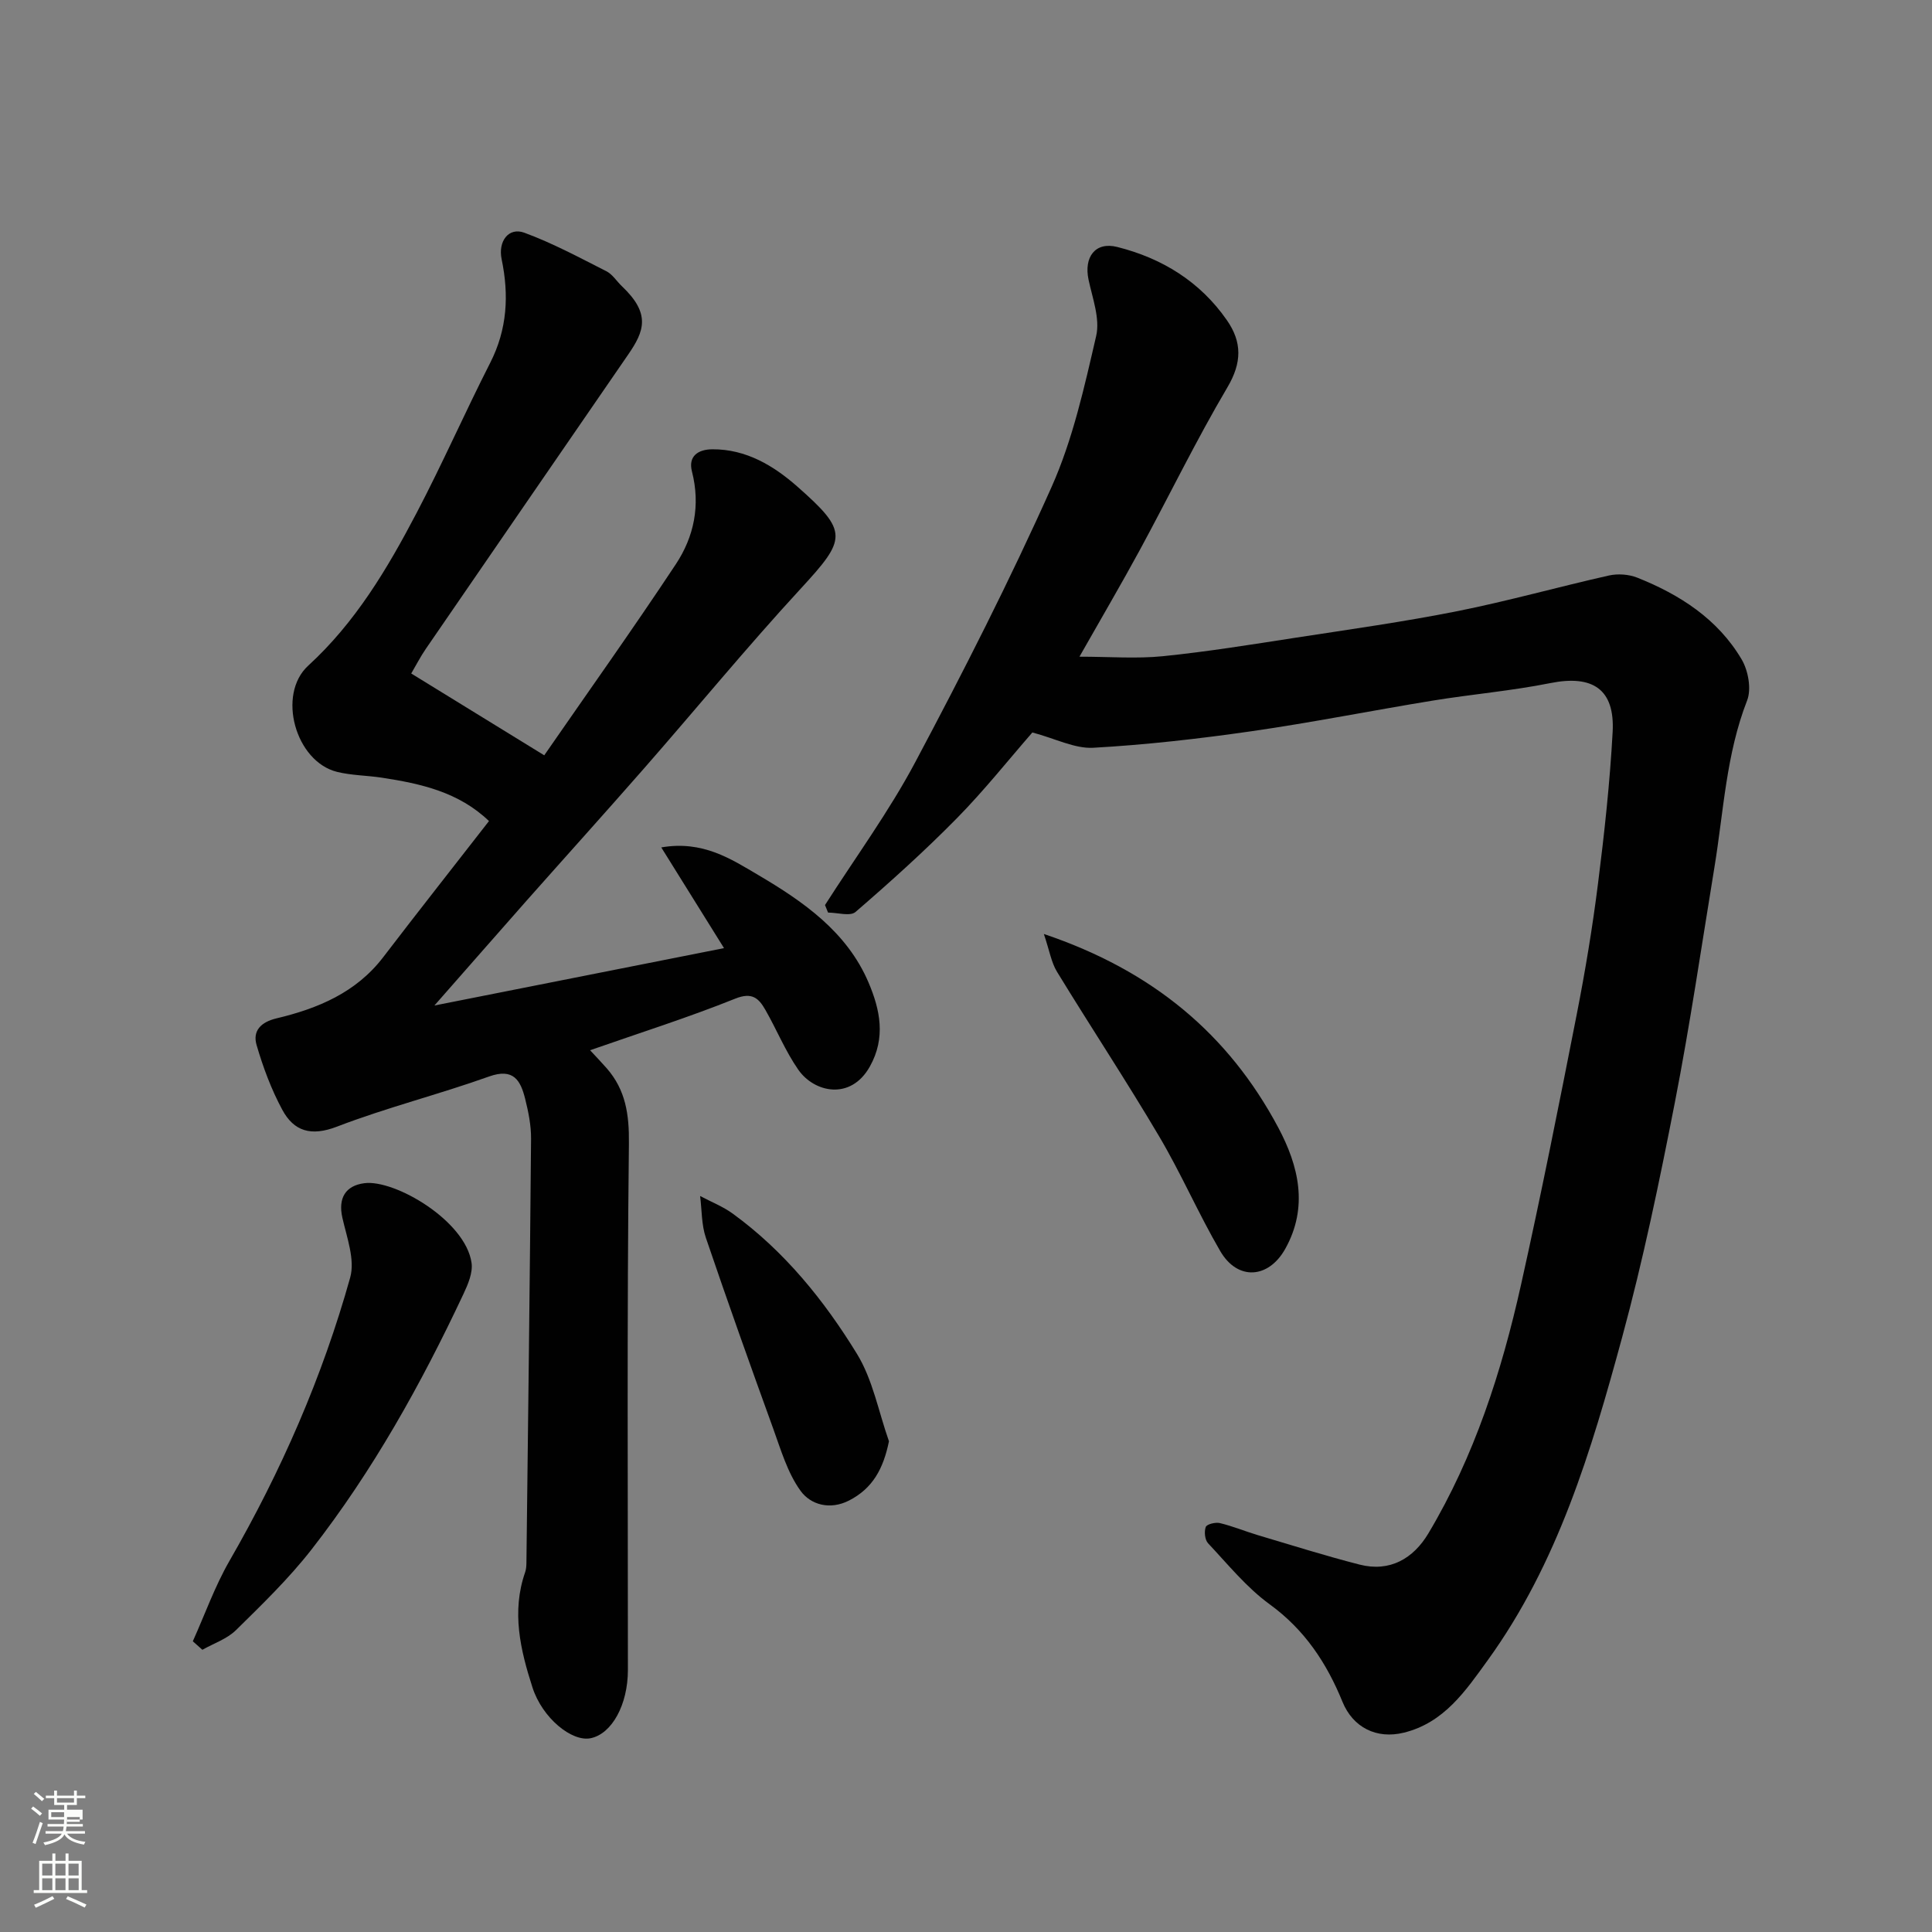 <svg enable-background="new 0 0 400 400" viewBox="0 0 400 400" xmlns="http://www.w3.org/2000/svg"><rect x="0" y="0" width="400" height="400" fill="#808080" stroke="none"/><path d="m6.44 374.46.42-.45c.65.47 1.27.95 1.85 1.44l-.45.49c-.65-.56-1.25-1.06-1.82-1.48m.93 7.33-.63-.26c.55-1.36 1.05-2.8 1.52-4.33.19.1.38.19.59.27-.46 1.29-.95 2.73-1.48 4.32m-.38-10.38.44-.42c.43.34 1.01.82 1.74 1.44l-.49.49c-.53-.51-1.09-1.01-1.69-1.51m2.5.35h1.72v-1.04h.59v1.04h3.52v-1.04h.59v1.04h1.75v.53h-1.75v1.42h-2.03v.97h3.22v2.03h-3.24c0 .35-.01.66-.03.93h3.32v.53h-3.37c-.03.27-.08.58-.15.94h3.96v.53h-3.71c.67.92 1.93 1.48 3.79 1.68-.13.24-.23.44-.29.59-2.13-.38-3.48-1.08-4.04-2.12-.43.97-1.77 1.72-4.03 2.23-.09-.19-.2-.37-.33-.55 2.1-.42 3.37-1.03 3.81-1.83h-3.36v-.53h3.58c.08-.29.13-.61.16-.94h-3.33v-.53h3.39c.02-.27.04-.58.04-.93h-3.23v-2.03h3.25v-.97h-2.07v-1.42h-1.73zm1.12 3.44v1h2.65c.01-.3.02-.44.01-.4v-.25-.35zm1.19-2h3.52v-.91h-3.52zm4.71 3h-2.63v.59c0 .15-.01.28-.01.4h2.64v-1.99z" fill="#fbfcfa"/><path d="m13.56 383.74h.63v1.52h2.72v6.07h1.13v.6h-11.06v-.6h1.13v-6.07h2.73v-1.52h.63v1.52h2.1v-1.52zm-2.69 8.83.38.56c-1.24.63-2.53 1.25-3.85 1.85-.1-.21-.21-.42-.34-.63 1.36-.55 2.63-1.15 3.81-1.78m-2.13-4.27h2.1v-2.45h-2.1zm0 3.04h2.1v-2.46h-2.1zm2.72-3.04h2.1v-2.45h-2.1zm0 3.04h2.1v-2.46h-2.1zm6.07 3.6c-1.41-.71-2.7-1.3-3.86-1.78l.35-.56c1.45.62 2.75 1.19 3.88 1.72zm-1.25-9.09h-2.1v2.45h2.1zm-2.09 5.49h2.1v-2.46h-2.1z" fill="#fbfcfa"/><g fill="#010101"><path d="m213.74 151.65c-4.97 5.7-10 12.04-15.65 17.78-6.67 6.78-13.76 13.16-20.96 19.38-1.11.96-3.76.13-5.69.13-.21-.52-.42-1.04-.63-1.56 6.28-9.84 13.23-19.32 18.69-29.59 9.95-18.7 19.57-37.62 28.21-56.95 4.4-9.85 6.79-20.69 9.24-31.28.83-3.58-.76-7.81-1.58-11.66-.99-4.66 1.38-7.92 5.94-6.77 9.27 2.33 17.15 7.16 22.71 15.17 3.15 4.53 3.12 8.78.11 13.88-6.48 10.97-12.05 22.46-18.13 33.67-3.88 7.14-8 14.16-12.51 22.11 6.22 0 11.8.45 17.27-.1 9.27-.94 18.48-2.44 27.69-3.86 11.13-1.71 22.31-3.28 33.35-5.48 10.51-2.1 20.86-5.02 31.32-7.37 1.84-.41 4.09-.25 5.84.44 8.83 3.51 16.68 8.57 21.61 16.9 1.38 2.32 2.08 6.16 1.15 8.54-4.35 11.14-4.86 22.93-6.76 34.5-2.67 16.27-5.05 32.6-8.21 48.78-3.18 16.29-6.56 32.58-10.91 48.59-6.37 23.43-13.31 46.78-27.84 66.86-4.58 6.33-9.02 12.92-17.35 14.97-5.64 1.39-10.53-1.07-12.7-6.38-3.27-8.03-7.82-14.92-15.07-20.19-4.79-3.48-8.65-8.27-12.76-12.64-.67-.71-.84-2.42-.48-3.38.22-.58 2.01-1.02 2.93-.8 2.67.64 5.23 1.71 7.87 2.5 7 2.08 13.97 4.28 21.04 6.09 6.29 1.61 11.14-1.26 14.24-6.44 9.53-15.96 15.17-33.48 19.19-51.49 4.15-18.6 7.87-37.3 11.54-56 1.76-8.97 3.26-18 4.4-27.07 1.32-10.42 2.46-20.89 3.03-31.38.48-8.87-4.14-11.88-12.91-10.12-8.01 1.6-16.19 2.3-24.26 3.61-12.56 2.05-25.05 4.55-37.64 6.36-10.87 1.56-21.82 2.81-32.77 3.42-3.82.19-7.78-1.9-12.56-3.17z"/><path d="m89.94 208.18c20.37-4.04 40.07-7.94 59.96-11.88-4.47-7.18-8.56-13.73-12.99-20.85 8.57-1.49 14.42 2.38 20.04 5.69 9.35 5.51 18.4 11.77 22.88 22.3 2.38 5.6 3.61 11.41.26 17.38-3.98 7.09-11.52 5.36-14.8.67-2.69-3.86-4.49-8.33-6.84-12.43-1.36-2.37-2.73-3.71-6.23-2.3-9.76 3.92-19.82 7.1-30.05 10.68 1.23 1.33 2.37 2.51 3.45 3.74 3.92 4.5 4.66 9.54 4.59 15.6-.42 36.32-.2 72.65-.21 108.98 0 7.17-3.31 13.21-7.71 14.12-3.89.8-10-4.17-12.04-10.49-2.51-7.77-4.38-15.71-1.52-23.89.21-.61.25-1.3.26-1.96.35-29.26.71-58.53.96-87.79.02-2.75-.55-5.56-1.22-8.24-.95-3.8-2.39-6.45-7.48-4.63-10.4 3.72-21.19 6.42-31.49 10.38-5.36 2.06-8.91.97-11.32-3.5-2.27-4.21-3.98-8.8-5.32-13.41-.85-2.93.89-4.74 4.13-5.51 8.56-2.04 16.48-5.33 22.1-12.68 7.15-9.35 14.45-18.6 21.89-28.17-6.31-6.04-14.16-7.75-22.19-8.98-3.08-.47-6.25-.46-9.26-1.2-8.62-2.13-12.51-16.01-5.97-22 9.77-8.94 16.37-20.05 22.39-31.53 5.38-10.25 10.04-20.87 15.29-31.18 3.53-6.93 3.9-14.01 2.36-21.42-.78-3.74 1.46-6.69 4.69-5.5 5.86 2.15 11.41 5.15 17 7.98 1.27.64 2.13 2.08 3.22 3.11 5.99 5.68 4.64 9.28 1.28 14.15-13.97 20.3-27.94 40.6-41.89 60.92-1.11 1.61-2 3.37-3.02 5.1 9.06 5.57 18.03 11.09 27.54 16.94 9.16-13.24 18.43-26.25 27.24-39.56 3.78-5.71 5.13-12.22 3.34-19.21-.81-3.15 1.25-4.58 4.25-4.59 6.98-.03 12.65 3.39 17.57 7.72 10.65 9.38 10.21 10.81.66 21.18-11.15 12.1-21.6 24.84-32.44 37.22-8.04 9.18-16.22 18.24-24.31 27.37-6.19 7.01-12.36 14.06-19.05 21.67z"/><path d="m39.92 339.81c2.5-5.55 4.55-11.36 7.57-16.61 10.71-18.58 19.25-38.08 25.01-58.69 1.04-3.71-.7-8.32-1.62-12.41-.9-4.02.63-6.62 4.54-7.13 6.27-.83 20.96 7.75 22.21 16.49.29 2.03-.73 4.43-1.66 6.41-8.77 18.67-18.78 36.66-31.49 52.96-4.67 5.98-10.19 11.33-15.62 16.67-1.86 1.83-4.61 2.74-6.96 4.07-.66-.59-1.32-1.17-1.98-1.76z"/><path d="m216.12 193.37c22.58 7.61 38.25 20.8 48.53 40.08 4.21 7.9 6.3 16.44 1.44 25.12-3.46 6.18-9.86 6.62-13.45.46-4.52-7.76-8.1-16.07-12.67-23.79-6.79-11.49-14.16-22.64-21.12-34.03-1.19-1.94-1.56-4.38-2.73-7.84z"/><path d="m184.05 298.4c-1.17 5.73-3.39 9.77-8.27 12.27-3.94 2.01-7.94.89-10.04-2.02-2.69-3.72-4.06-8.46-5.66-12.88-4.76-13.13-9.45-26.29-13.94-39.51-.92-2.7-.82-5.75-1.19-8.64 2.27 1.21 4.71 2.16 6.77 3.66 10.68 7.77 18.89 17.92 25.69 29 3.3 5.37 4.49 12.04 6.64 18.12z"/></g></svg>